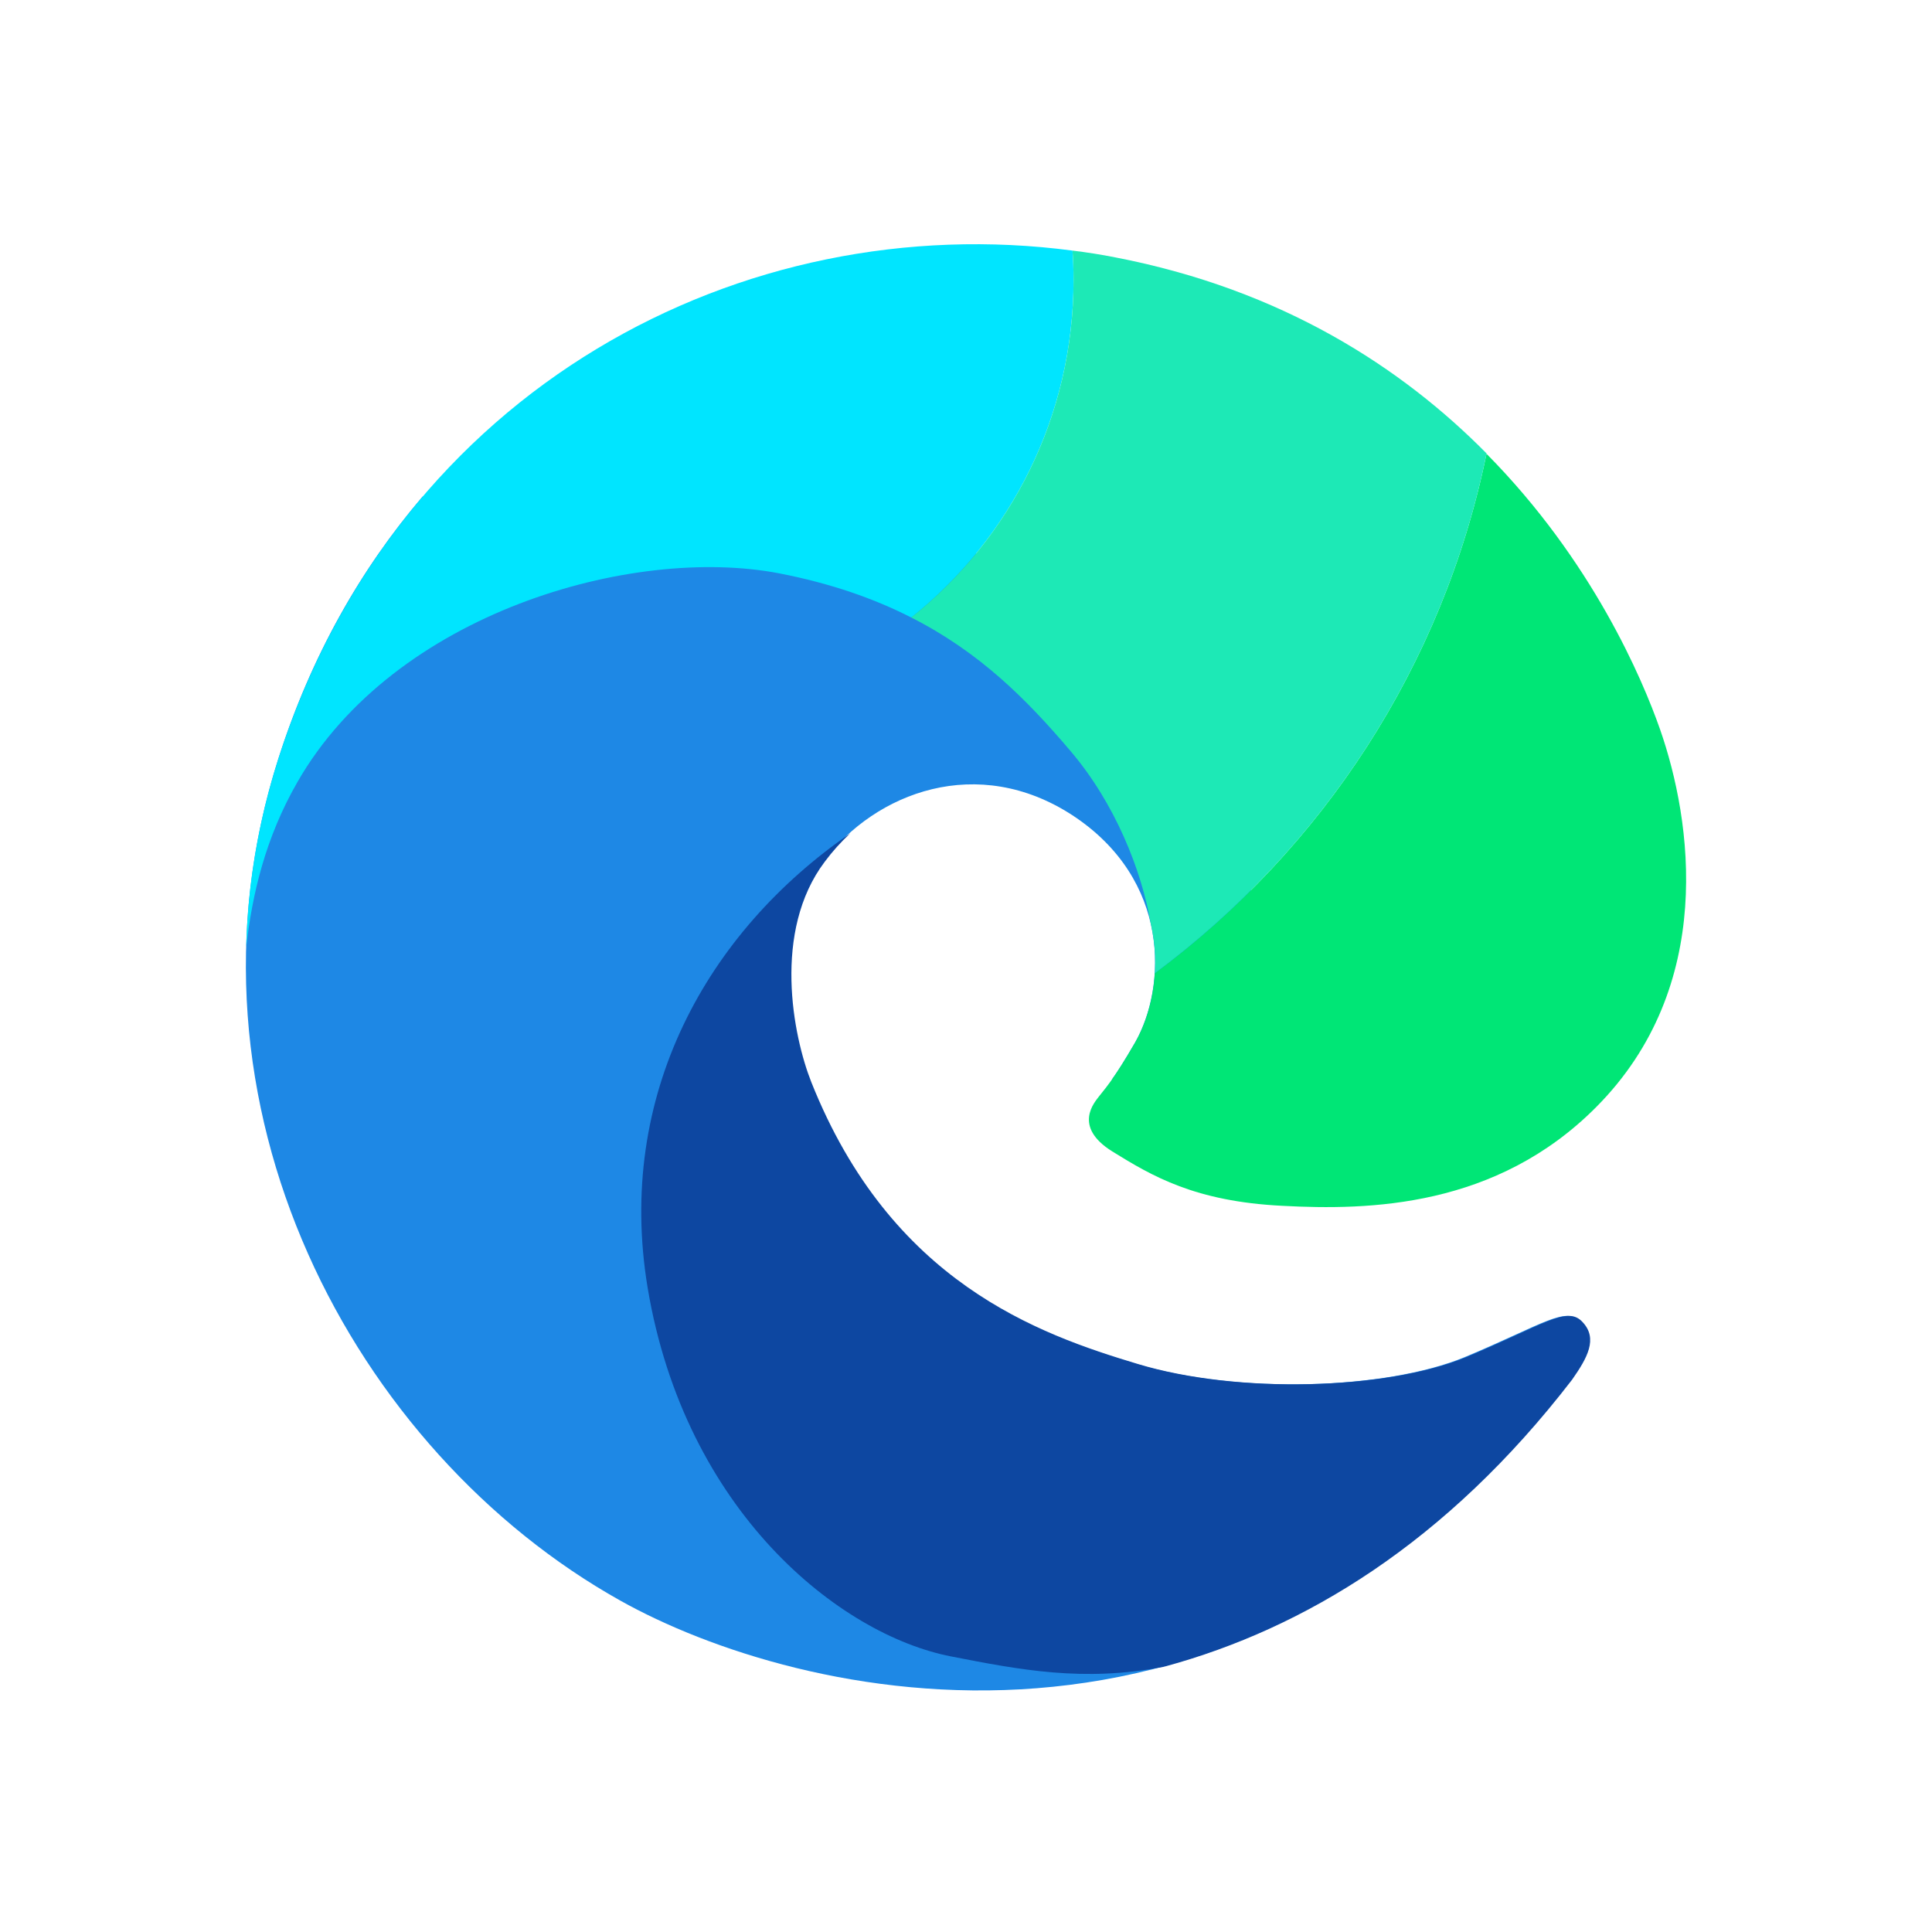 <?xml version="1.0" encoding="UTF-8"?>
<svg width="24px" height="24px" viewBox="0 0 24 24" version="1.1" xmlns="http://www.w3.org/2000/svg" xmlns:xlink="http://www.w3.org/1999/xlink">
    <title>Artboard</title>
    <g id="Artboard" stroke="none" stroke-width="1" fill="none" fill-rule="evenodd">
        <g id="microsoft-edge" transform="translate(3, 3)" fill-rule="nonzero">
            <path d="M16.511,14.139 C12.393,19.485 6.876,18.099 4.707,16.884 C1.399,15.034 -0.918,10.728 0.459,6.421 C0.864,5.152 1.48,4.068 2.25,3.168 C3.002,3.227 3.893,3.227 4.95,3.15 C11.25,2.7 13.05,8.1 12.6,9.45 C12.37,10.139 11.556,10.359 10.813,10.409 C10.886,10.309 10.976,10.165 11.101,9.95 C11.493,9.257 11.543,7.929 10.323,7.128 C9.149,6.363 7.88,6.835 7.227,7.704 C6.574,8.568 6.831,9.868 7.061,10.444 C8.05,12.928 9.877,13.572 11.12,13.945 C12.361,14.319 14.207,14.265 15.192,13.86 C16.173,13.45 16.452,13.216 16.641,13.424 C16.834,13.63 16.7,13.869 16.511,14.139 Z" id="Path" fill="#1E88E5"></path>
            <path d="M16.529,14.139 C14.963,16.173 13.195,17.23 11.485,17.698 C11.471,17.703 11.458,17.703 11.449,17.707 C10.459,17.896 9.671,17.744 8.816,17.577 C7.426,17.307 5.509,15.773 5.045,12.996 C4.649,10.607 5.779,8.582 7.561,7.353 C7.444,7.461 7.34,7.578 7.246,7.704 C6.593,8.568 6.85,9.868 7.079,10.444 C8.069,12.928 9.896,13.572 11.138,13.945 C12.38,14.319 14.225,14.265 15.211,13.86 C16.192,13.45 16.471,13.216 16.66,13.424 C16.853,13.63 16.718,13.869 16.529,14.139 Z" id="Path" fill="#0D47A1"></path>
            <path d="M10.323,0.113 C10.332,0.23 10.336,0.355 10.336,0.477 C10.336,2.178 9.549,3.69 8.32,4.671 C7.862,4.437 7.326,4.248 6.678,4.122 C4.846,3.771 1.895,4.617 0.693,6.718 C0.297,7.407 0.131,8.114 0.059,8.766 C0.076,7.997 0.207,7.209 0.459,6.421 C1.94,1.804 6.237,-0.427 10.323,0.113 Z" id="Path" fill="#00E5FF"></path>
            <path d="M16.83,10.751 C15.588,12.002 14.008,12.037 12.928,11.979 C11.844,11.925 11.313,11.61 10.818,11.304 C10.319,10.993 10.602,10.688 10.652,10.62 C10.701,10.553 10.822,10.435 11.101,9.95 C11.232,9.72 11.326,9.418 11.345,9.09 C13.424,7.546 14.927,5.269 15.466,2.637 C16.78,3.965 17.401,5.431 17.622,6.061 C18.018,7.196 18.32,9.252 16.83,10.751 Z" id="Path" fill="#00E676"></path>
            <path d="M15.466,2.632 L15.466,2.637 C14.927,5.269 13.424,7.546 11.345,9.09 C11.358,8.901 11.345,8.698 11.3,8.496 C11.3,8.487 11.295,8.478 11.295,8.473 C11.182,7.812 10.85,6.975 10.296,6.327 C9.747,5.679 9.162,5.098 8.32,4.671 C9.549,3.69 10.336,2.178 10.336,0.477 C10.336,0.355 10.332,0.23 10.323,0.113 C10.503,0.135 10.678,0.162 10.858,0.198 C12.933,0.599 14.418,1.571 15.466,2.632 Z" id="Path" fill="#1DE9B6"></path>
        </g>
    </g>
</svg>